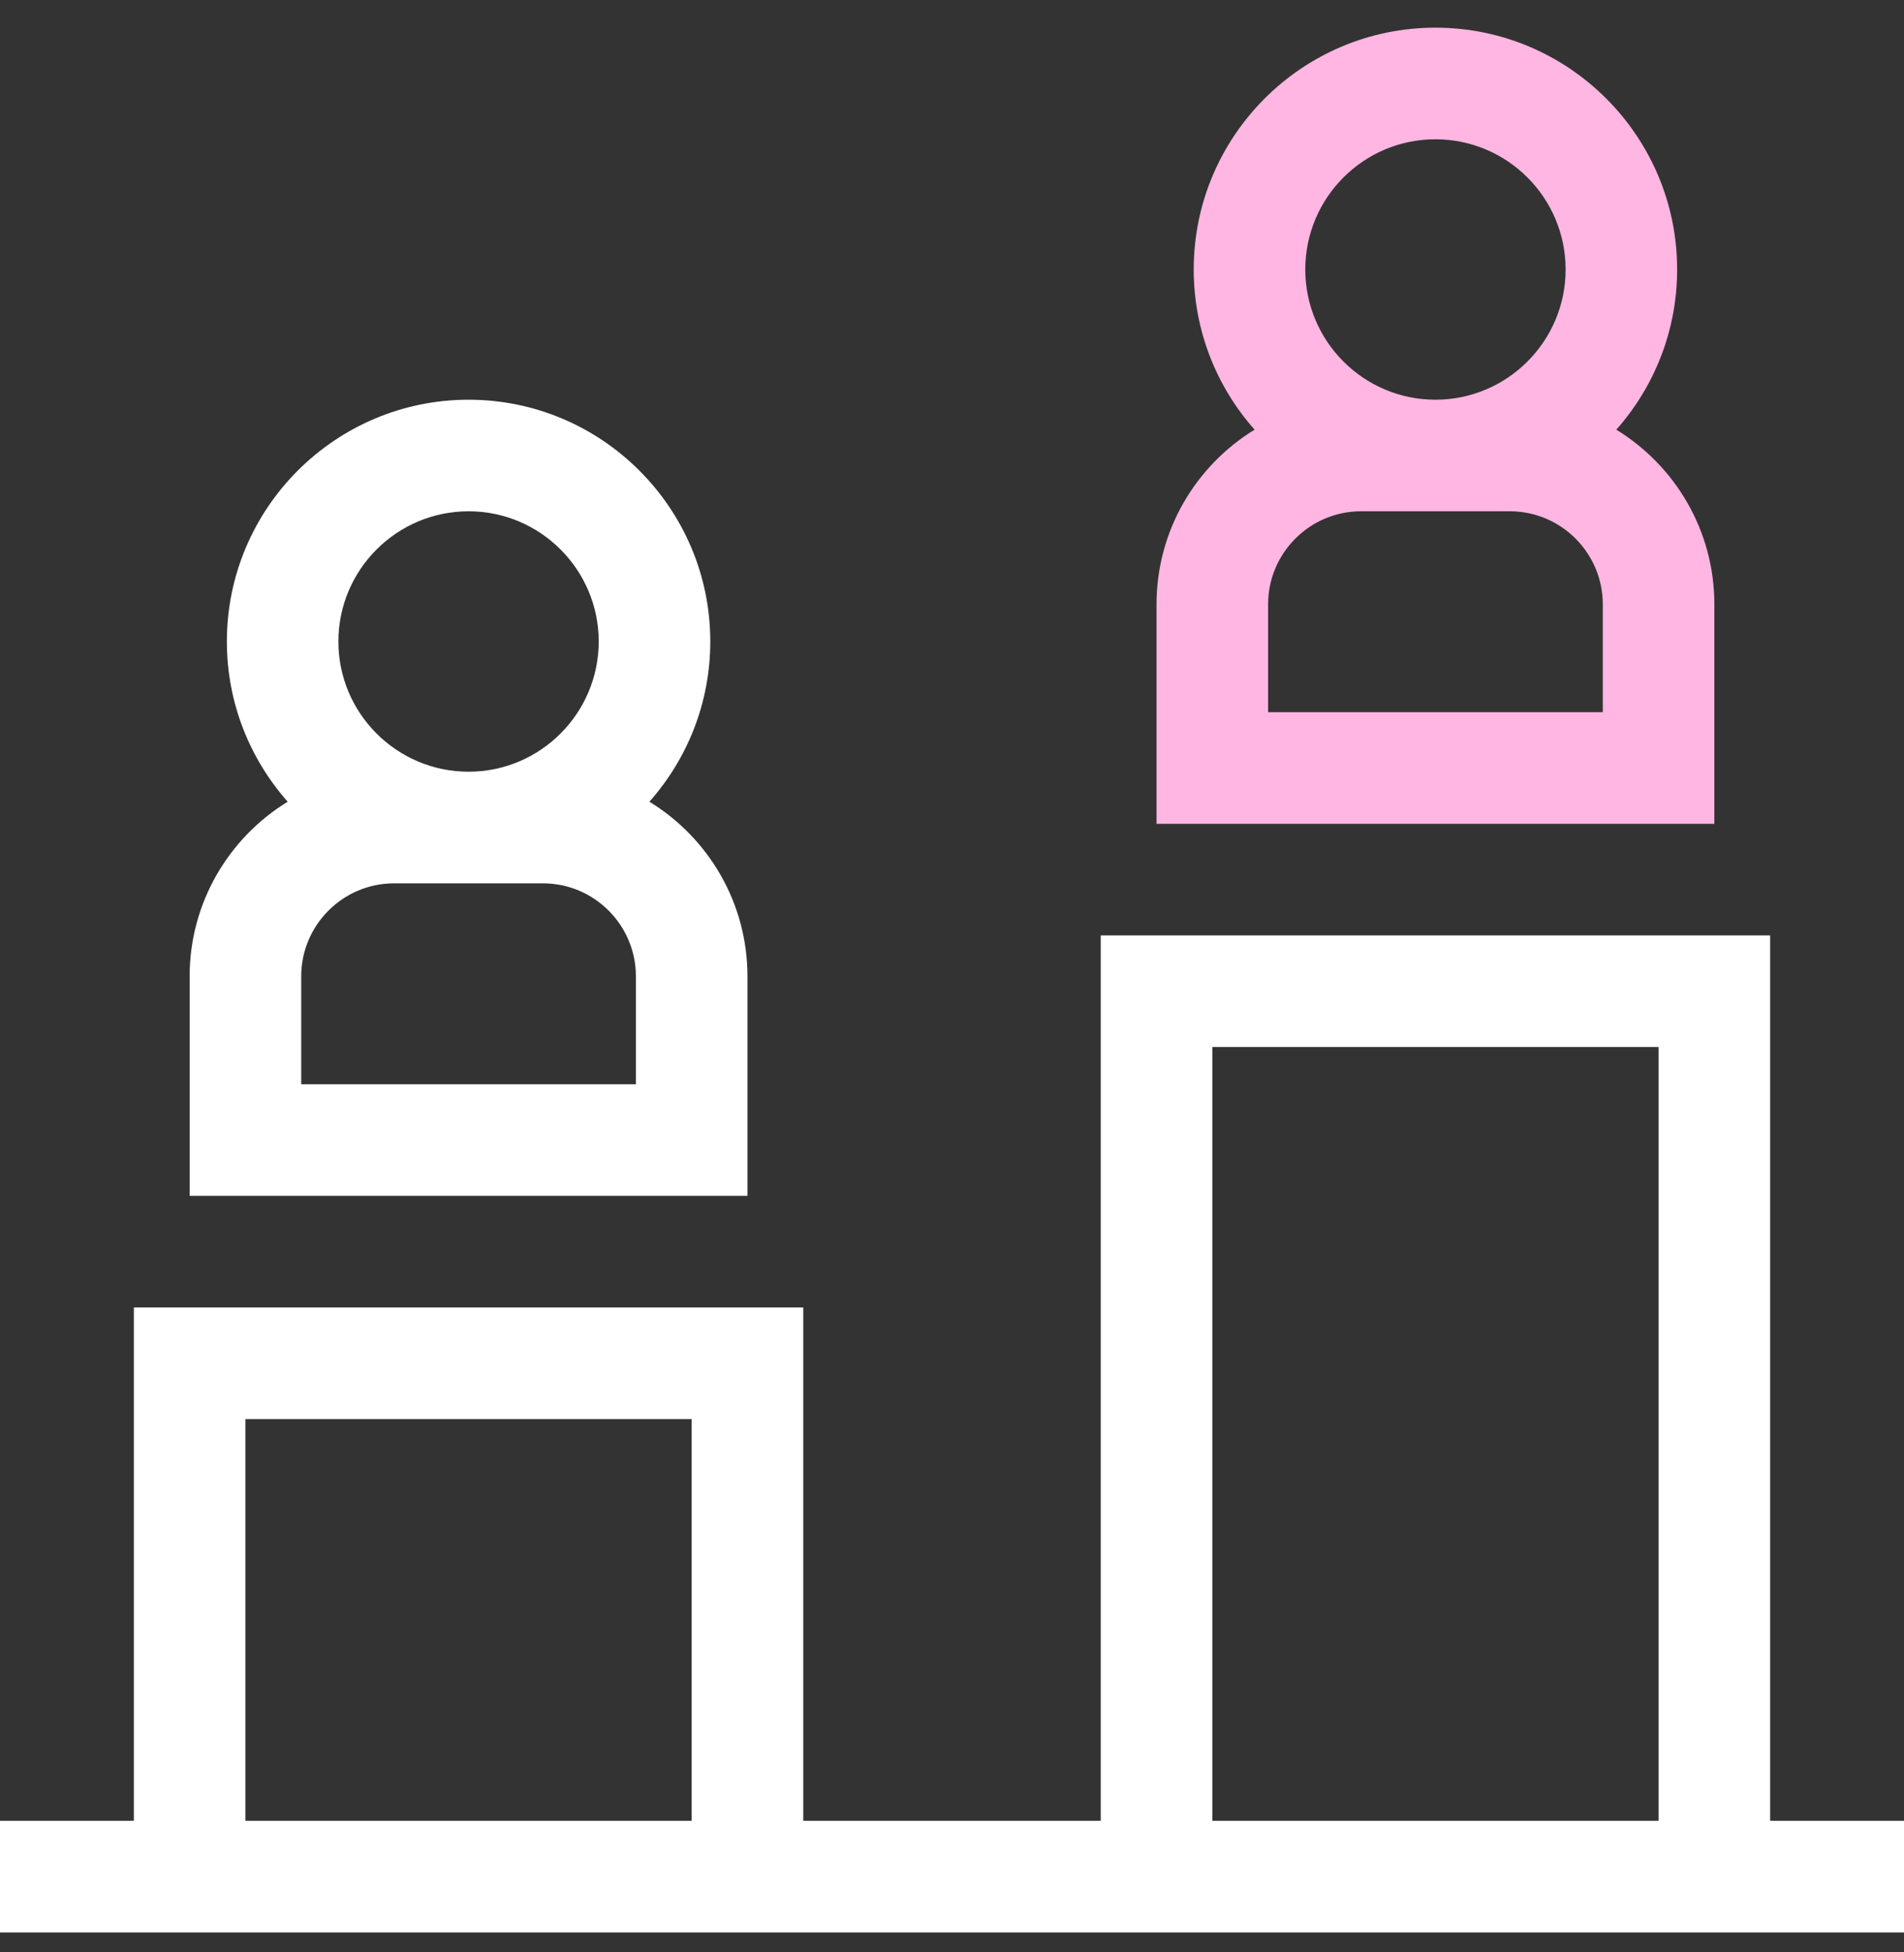 <svg width="40" height="41" viewBox="0 0 40 41" fill="none" xmlns="http://www.w3.org/2000/svg">
<rect x="0" y="0" width="40" height="41" fill="#333333" stroke="none"/>
<g id="Capa_1" clip-path="url(#clip0_2778_36262)">
<g id="Group">
<path id="Vector" d="M37.188 38.237V19.644H23.125V38.237H16.875V27.456H2.812V38.237H0V40.581H40V38.237H37.188ZM14.531 38.237H5.156V29.8H14.531V38.237ZM34.844 38.237H25.469V21.987H34.844V38.237Z" fill="white"/>
<path id="Vector_2" d="M36.016 12.69C36.016 11.14 35.19 9.779 33.956 9.023C34.75 8.127 35.234 6.949 35.234 5.659C35.234 2.859 32.956 0.581 30.156 0.581C27.356 0.581 25.078 2.859 25.078 5.659C25.078 6.949 25.562 8.127 26.357 9.023C25.122 9.779 24.297 11.14 24.297 12.69V17.3H36.016V12.69ZM30.156 2.925C31.664 2.925 32.891 4.151 32.891 5.659C32.891 7.167 31.664 8.394 30.156 8.394C28.648 8.394 27.422 7.167 27.422 5.659C27.422 4.151 28.648 2.925 30.156 2.925ZM33.672 14.956H26.641V12.69C26.641 11.614 27.517 10.737 28.594 10.737H31.719C32.796 10.737 33.672 11.614 33.672 12.69V14.956Z" fill="#FFB6E2"/>
<path id="Vector_3" d="M15.703 20.503C15.703 18.953 14.878 17.591 13.643 16.836C14.438 15.939 14.922 14.761 14.922 13.472C14.922 10.672 12.644 8.394 9.844 8.394C7.044 8.394 4.766 10.672 4.766 13.472C4.766 14.761 5.25 15.939 6.044 16.836C4.81 17.591 3.984 18.953 3.984 20.503V25.112H15.703V20.503ZM9.844 10.737C11.351 10.737 12.578 11.964 12.578 13.472C12.578 14.979 11.351 16.206 9.844 16.206C8.336 16.206 7.109 14.979 7.109 13.472C7.109 11.964 8.336 10.737 9.844 10.737ZM13.359 22.769H6.328V20.503C6.328 19.426 7.204 18.55 8.281 18.55H11.406C12.483 18.55 13.359 19.426 13.359 20.503V22.769Z" fill="white"/>
</g>
</g>
<defs>
<clipPath id="clip0_2778_36262">
<rect width="40" height="40" fill="white" transform="translate(0 0.581)"/>
</clipPath>
</defs>
</svg>

